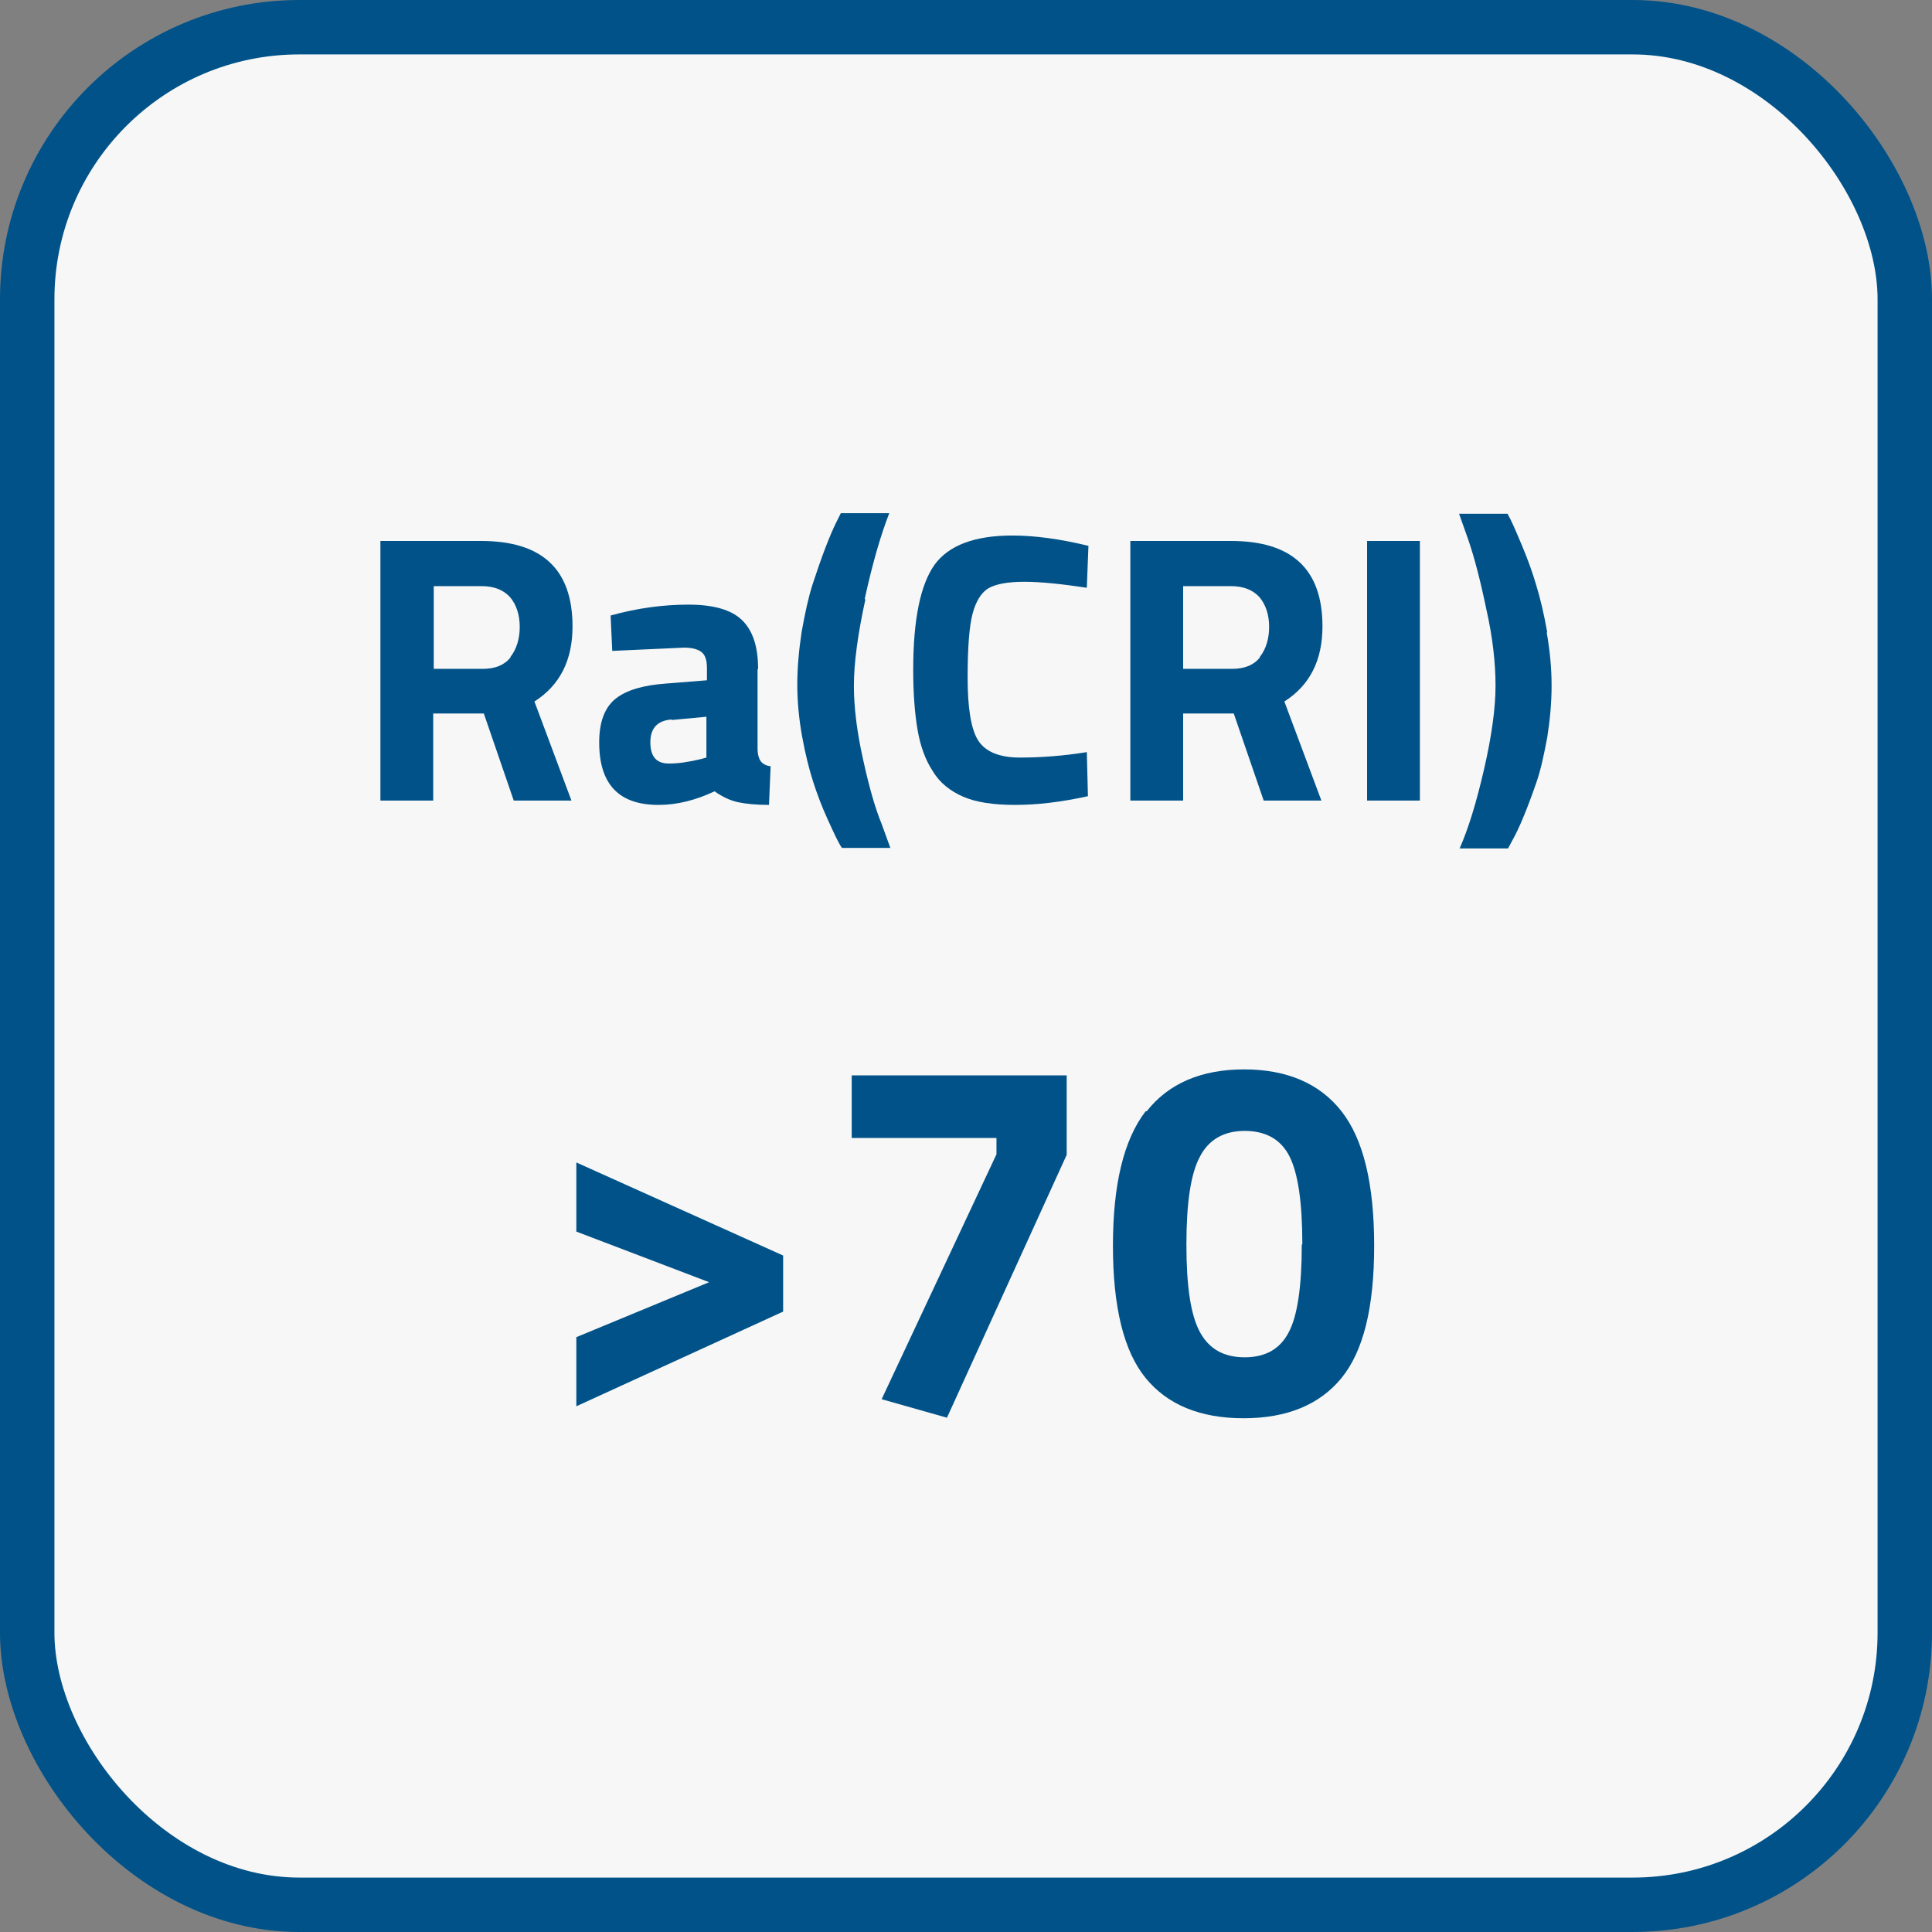 <?xml version="1.0" encoding="UTF-8"?><svg id="Ebene_2" xmlns="http://www.w3.org/2000/svg" viewBox="0 0 35.5 35.5"><rect x="0" y="0" width="35.5" height="35.5" fill="#808080" stroke="none"/><g id="Ebene_1-2"><rect x=".5" y=".5" width="34.5" height="34.5" rx="5" ry="5" style="fill:#f7f7f7; stroke:#005288; stroke-miterlimit:10;"/><path d="M7.96,13.11v1.6h-.97v-4.77h1.85c1.12,0,1.68.52,1.68,1.57,0,.62-.23,1.08-.7,1.38l.68,1.82h-1.06l-.55-1.6h-.93ZM9.38,12.07c.11-.14.17-.33.17-.55s-.06-.41-.18-.55c-.12-.13-.29-.2-.52-.2h-.88v1.52h.9c.23,0,.4-.07.51-.21Z" style="fill:#005288; stroke-width:0px;"/><path d="M13.92,12.3v1.46c0,.11.03.19.06.23.03.04.09.08.18.09l-.03.71c-.24,0-.43-.02-.57-.05s-.29-.1-.43-.2c-.34.16-.68.25-1.03.25-.73,0-1.09-.38-1.09-1.15,0-.37.1-.64.3-.8.2-.16.51-.25.93-.28l.75-.06v-.22c0-.15-.03-.24-.1-.3-.07-.05-.17-.08-.32-.08l-1.32.06-.03-.65c.5-.14.98-.2,1.43-.2s.78.09.98.28c.2.19.3.49.3.9ZM12.34,13.22c-.26.02-.39.16-.39.42s.11.39.34.39c.18,0,.37-.03.58-.08l.11-.03v-.75l-.64.06Z" style="fill:#005288; stroke-width:0px;"/><path d="M15.9,11.02c-.14.64-.21,1.17-.21,1.58s.06.87.17,1.36c.11.5.22.89.34,1.18l.16.44h-.89c-.07-.1-.15-.28-.26-.52-.11-.24-.2-.48-.27-.7-.07-.22-.14-.49-.2-.82-.06-.33-.09-.65-.09-.96s.03-.64.08-.97c.06-.33.12-.62.2-.87.17-.52.32-.91.44-1.15l.08-.16h.89c-.16.41-.31.93-.45,1.57Z" style="fill:#005288; stroke-width:0px;"/><path d="M19.99,14.63c-.5.11-.94.16-1.34.16s-.72-.05-.95-.15-.43-.25-.56-.47c-.14-.21-.23-.47-.28-.76-.05-.29-.08-.66-.08-1.1,0-.92.13-1.56.39-1.93.26-.36.74-.54,1.43-.54.4,0,.87.06,1.4.19l-.03.77c-.46-.07-.85-.11-1.15-.11s-.52.04-.66.12c-.13.08-.23.24-.29.47-.06.23-.09.62-.09,1.17s.06.94.19,1.15c.13.21.39.32.77.32s.8-.03,1.23-.1l.02.79Z" style="fill:#005288; stroke-width:0px;"/><path d="M21.74,13.11v1.6h-.97v-4.77h1.85c1.12,0,1.68.52,1.68,1.57,0,.62-.23,1.08-.7,1.38l.68,1.82h-1.06l-.55-1.6h-.93ZM23.15,12.07c.11-.14.17-.33.17-.55s-.06-.41-.18-.55c-.12-.13-.29-.2-.52-.2h-.88v1.52h.9c.23,0,.4-.07.51-.21Z" style="fill:#005288; stroke-width:0px;"/><path d="M25.12,14.71v-4.77h.97v4.77h-.97Z" style="fill:#005288; stroke-width:0px;"/><path d="M28.42,11.62c.06.34.09.66.09.98s-.03.63-.08.95c-.06.32-.12.6-.2.83-.17.49-.32.85-.44,1.06l-.08.15h-.89c.16-.36.31-.85.45-1.46.14-.61.21-1.12.21-1.53s-.05-.88-.17-1.41c-.11-.53-.22-.95-.33-1.27l-.17-.48h.89c.07.12.15.31.26.57.11.26.2.51.27.75.07.23.14.52.2.86Z" style="fill:#005288; stroke-width:0px;"/><path d="M13.03,23.56l-2.44-.93v-1.27l3.8,1.71v1.03l-3.8,1.74v-1.27l2.44-1.01Z" style="fill:#005288; stroke-width:0px;"/><path d="M15.65,20.91v-1.15h3.95v1.46l-2.2,4.83-1.2-.34,2.11-4.5v-.3h-2.66Z" style="fill:#005288; stroke-width:0px;"/><path d="M21.07,20.42c.4-.51,1-.77,1.79-.77s1.39.26,1.79.77c.4.51.6,1.33.6,2.47s-.2,1.94-.6,2.43c-.4.49-1,.74-1.8.74s-1.4-.25-1.8-.74c-.4-.49-.6-1.3-.6-2.43s.2-1.95.6-2.47ZM23.93,22.86c0-.77-.08-1.31-.24-1.62-.16-.31-.44-.46-.82-.46s-.66.16-.82.47c-.17.31-.25.85-.25,1.62s.08,1.3.25,1.61c.17.31.44.46.82.46s.65-.15.81-.46c.16-.3.24-.84.24-1.61Z" style="fill:#005288; stroke-width:0px;"/></g></svg>